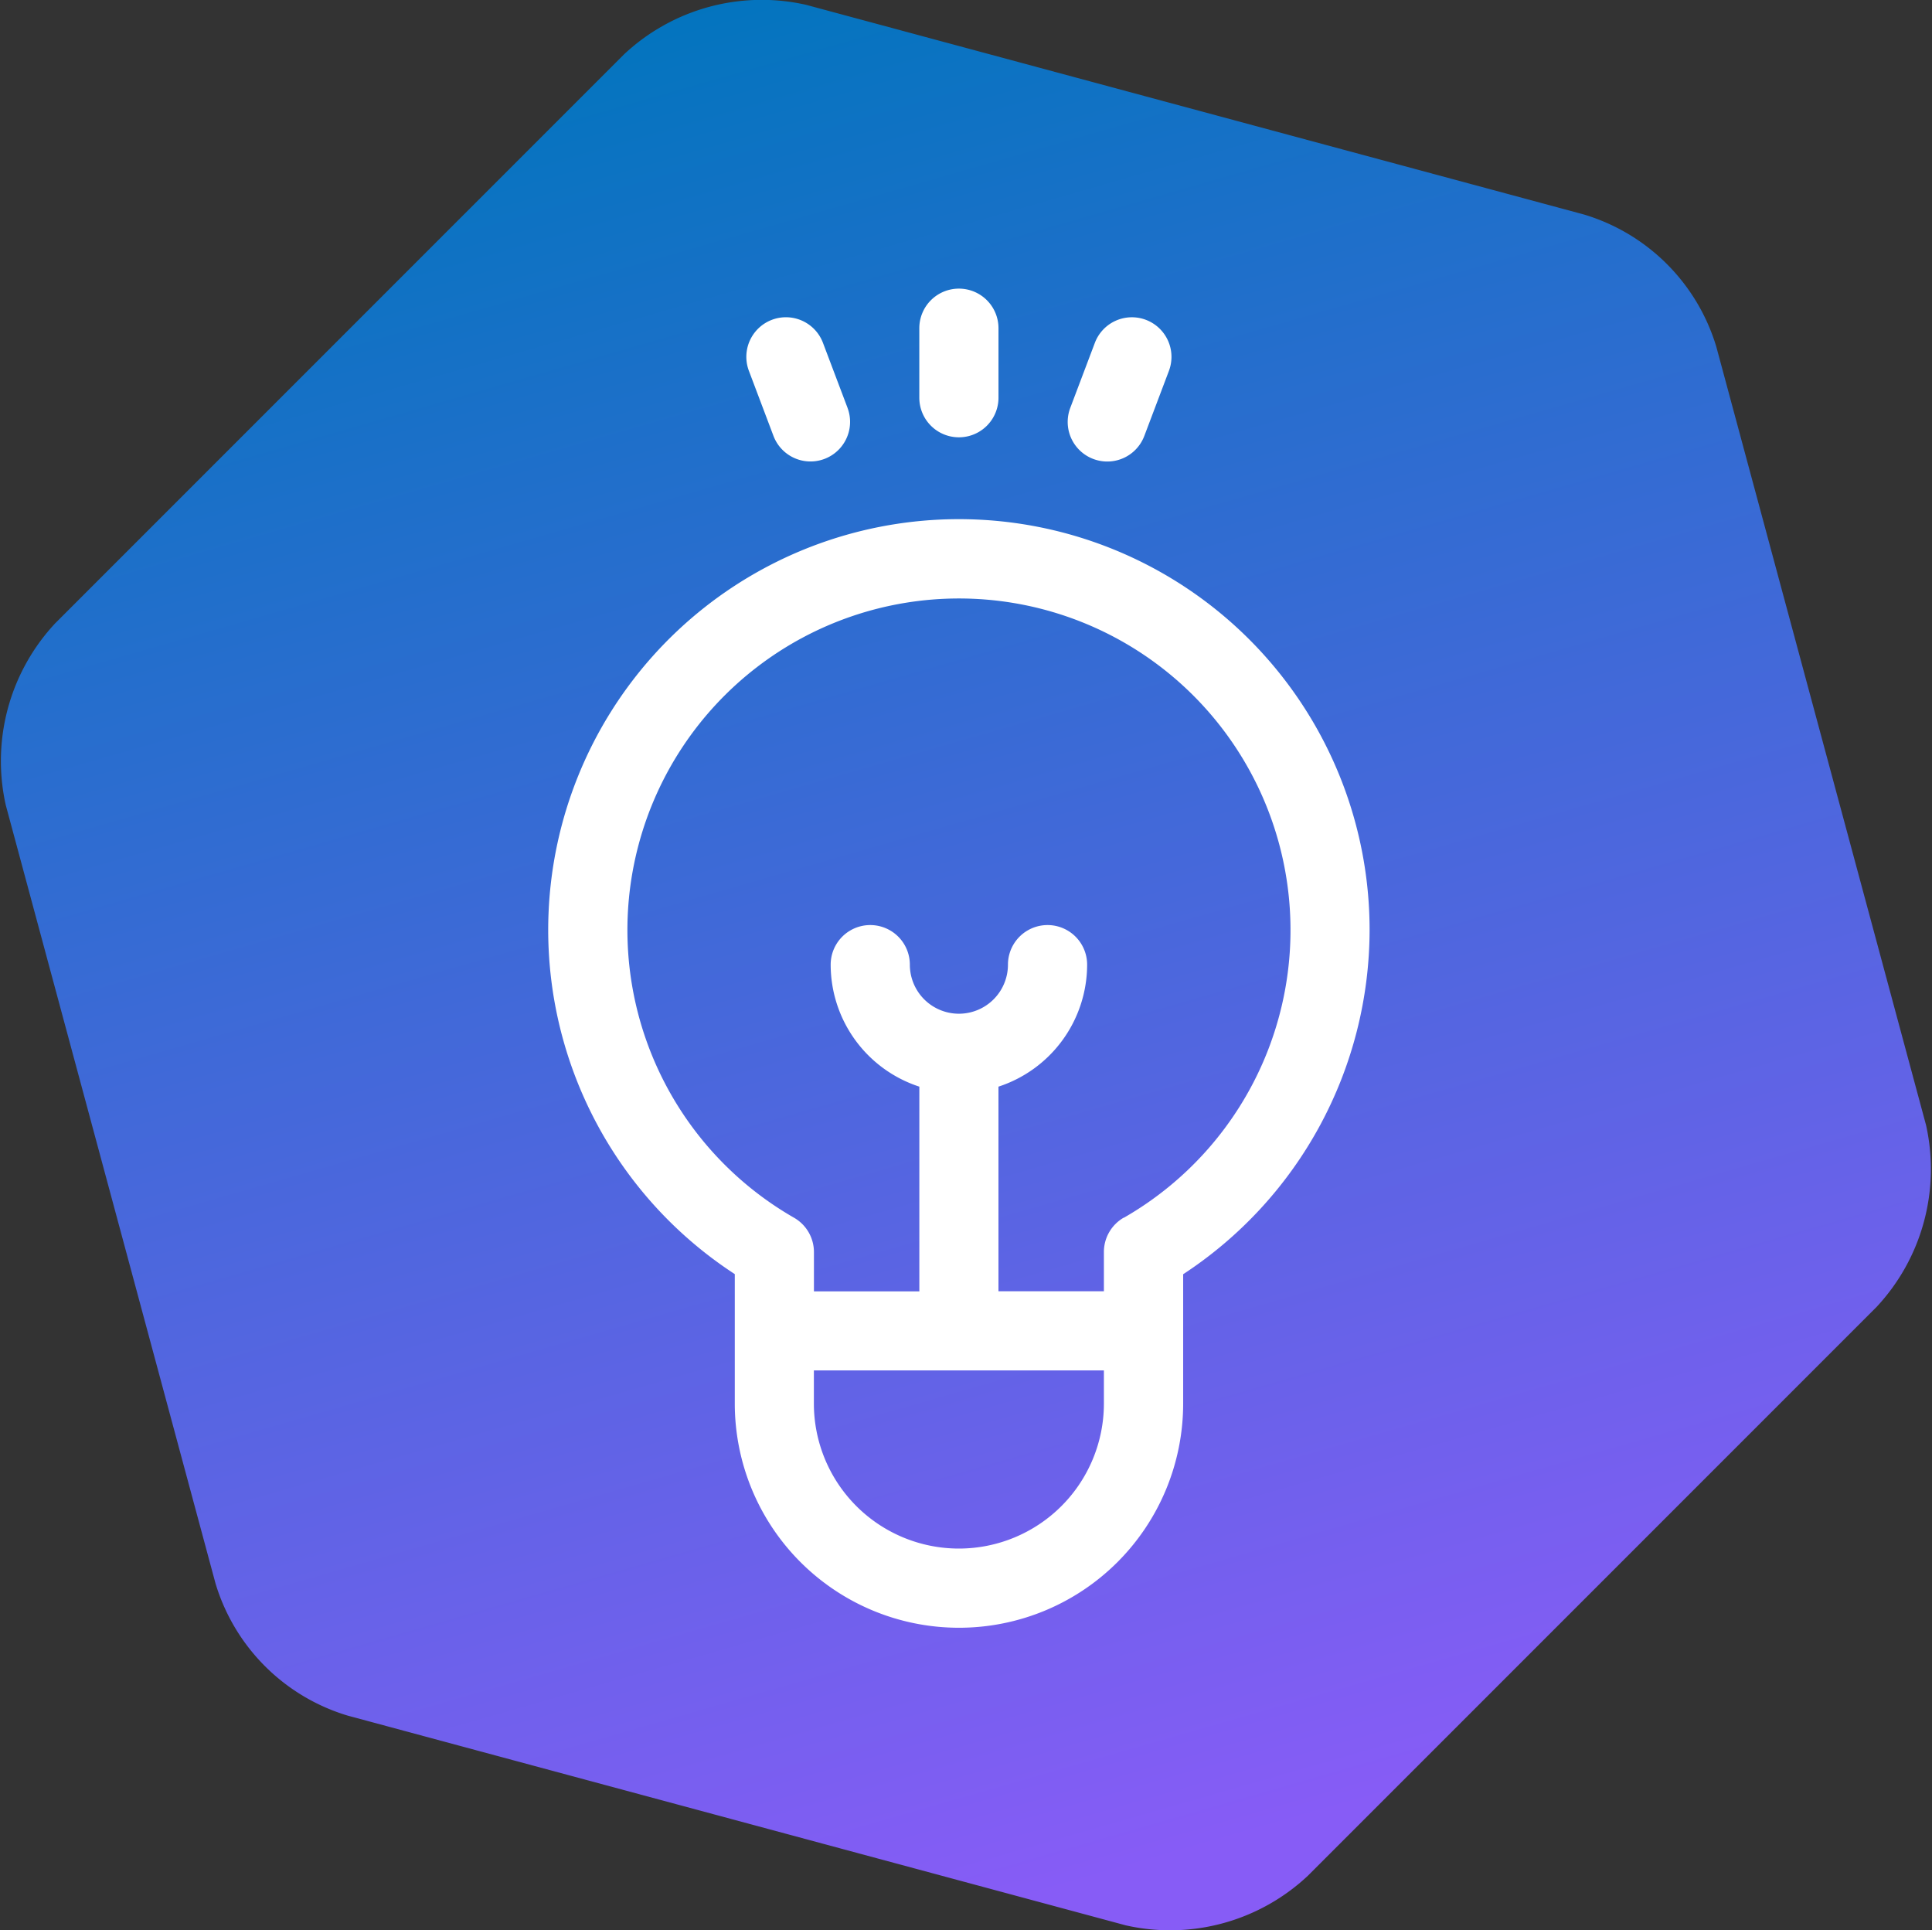 <svg xmlns="http://www.w3.org/2000/svg" xmlns:xlink="http://www.w3.org/1999/xlink" width="66.956" height="66.875" viewBox="0 0 66.956 66.875"><rect x="0" y="0" width="66.956" height="66.875" fill="#333333" stroke="none"/><defs><linearGradient id="linear-gradient" x1="0.353" y1="-0.012" x2="0.63" y2="0.952" gradientUnits="objectBoundingBox"><stop offset="0" stop-color="#0075bd"></stop><stop offset="1" stop-color="#875cf6"></stop></linearGradient></defs><g id="wl-heart-label" transform="translate(4 1.063)"><g id="Gruppe_1668" data-name="Gruppe 1668" transform="translate(-4 -1.062)"><path id="Pfad_842" data-name="Pfad 842" d="M349.871,78.152l-7.266-26.961a6.838,6.838,0,0,0-4.589-4.589l-26.962-7.267a6.974,6.974,0,0,0-6.31,1.722l-19.7,19.7a6.993,6.993,0,0,0-1.722,6.31l7.267,26.962a6.839,6.839,0,0,0,4.589,4.589l26.961,7.266a6.978,6.978,0,0,0,6.311-1.721l19.7-19.7a7,7,0,0,0,1.721-6.311" transform="translate(-283.122 -39.17)" fill="url(#linear-gradient)"></path></g><g id="losung" transform="translate(-83.949 8.938)"><g id="Gruppe_7448" data-name="Gruppe 7448" transform="translate(98.948 7.988)"><g id="Gruppe_7447" data-name="Gruppe 7447"><path id="Pfad_23268" data-name="Pfad 23268" d="M127.414,102.369a14.233,14.233,0,1,0-22,11.927v4.484a7.769,7.769,0,0,0,15.539,0V114.3A14.282,14.282,0,0,0,127.414,102.369Zm-9.208,16.411a5.025,5.025,0,0,1-10.051,0v-1.147h10.051Zm.688-6.441a1.372,1.372,0,0,0-.688,1.19v1.361h-3.654V107.8a4.452,4.452,0,0,0,3.073-4.227,1.372,1.372,0,1,0-2.744,0,1.7,1.7,0,1,1-3.4,0,1.372,1.372,0,1,0-2.744,0,4.452,4.452,0,0,0,3.073,4.227v7.094h-3.653v-1.361a1.372,1.372,0,0,0-.688-1.19,11.49,11.49,0,1,1,11.428,0Z" transform="translate(-98.948 -88.136)" fill="#fff"></path></g></g><g id="Gruppe_7450" data-name="Gruppe 7450" transform="translate(111.809)"><g id="Gruppe_7449" data-name="Gruppe 7449" transform="translate(0)"><path id="Pfad_23269" data-name="Pfad 23269" d="M242.233,0a1.372,1.372,0,0,0-1.372,1.372V3.78a1.372,1.372,0,0,0,2.744,0V1.372A1.372,1.372,0,0,0,242.233,0Z" transform="translate(-240.861)" fill="#fff"></path></g></g><g id="Gruppe_7452" data-name="Gruppe 7452" transform="translate(105.815 0.992)"><g id="Gruppe_7451" data-name="Gruppe 7451" transform="translate(0)"><path id="Pfad_23270" data-name="Pfad 23270" d="M178.226,14.087l-.852-2.253a1.372,1.372,0,0,0-2.567.97l.851,2.253a1.372,1.372,0,0,0,2.567-.97Z" transform="translate(-174.719 -10.947)" fill="#fff"></path></g></g><g id="Gruppe_7454" data-name="Gruppe 7454" transform="translate(116.951 0.992)"><g id="Gruppe_7453" data-name="Gruppe 7453" transform="translate(0)"><path id="Pfad_23271" data-name="Pfad 23271" d="M300.309,11.035a1.372,1.372,0,0,0-1.768.8l-.852,2.253a1.372,1.372,0,1,0,2.567.97l.852-2.253A1.372,1.372,0,0,0,300.309,11.035Z" transform="translate(-297.6 -10.946)" fill="#fff"></path></g></g></g></g></svg>